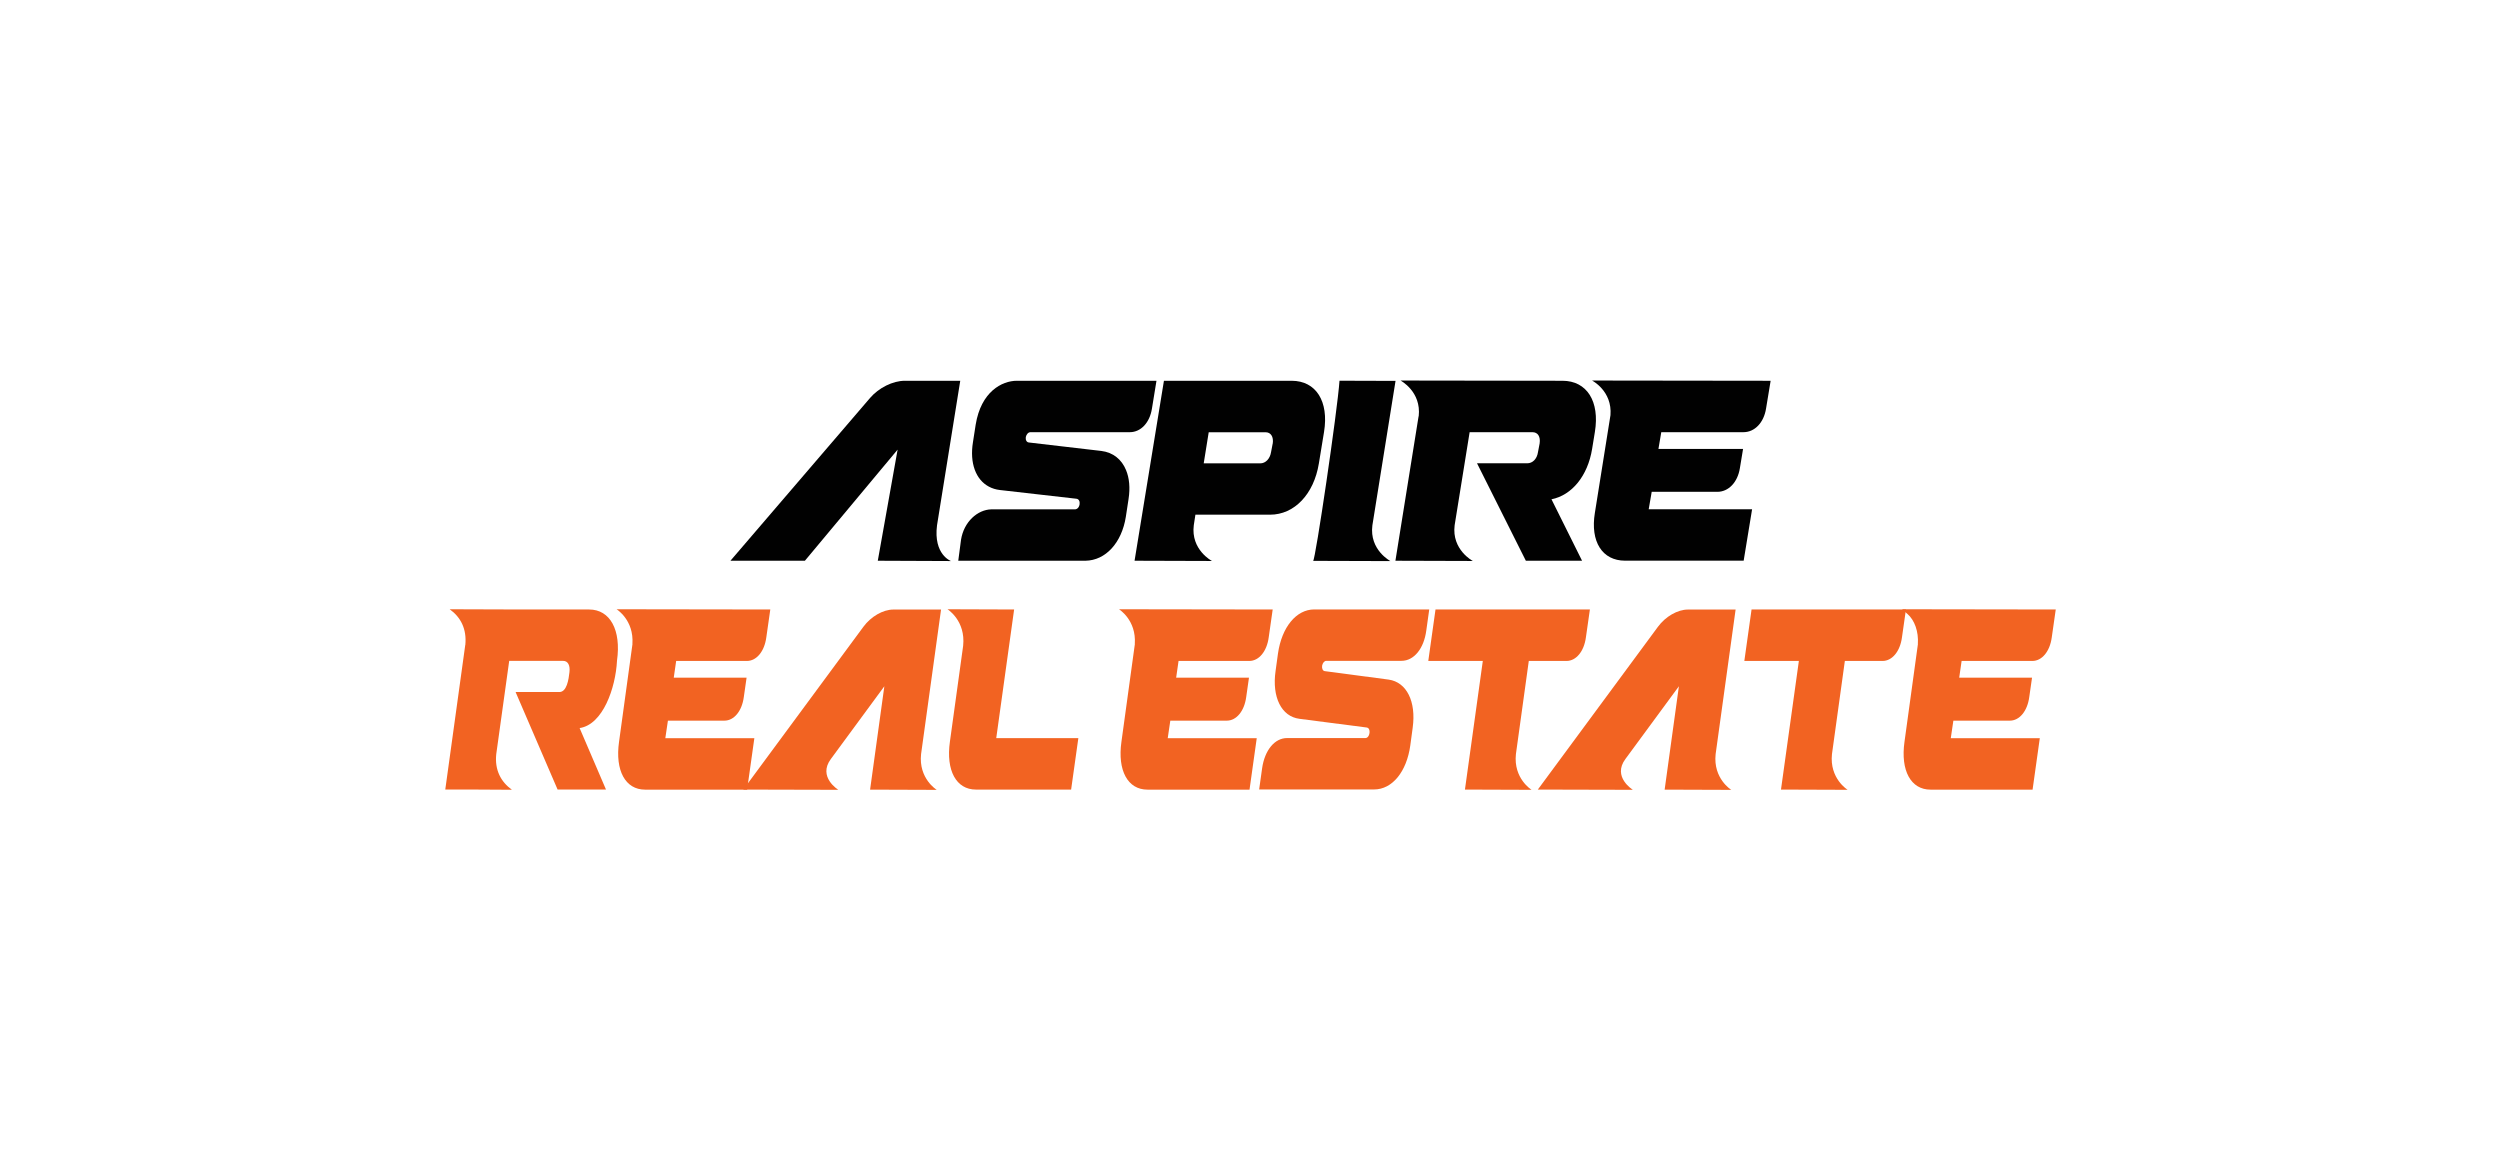 <svg width="251" height="118" viewBox="0 0 251 118" fill="none" xmlns="http://www.w3.org/2000/svg">
<path d="M46.718 64.758C46.876 63.145 46.253 61.961 45.147 61.169C47.945 61.187 56.224 61.205 59.149 61.193C61.258 61.193 62.382 63.26 61.947 66.33C61.808 69.079 60.527 72.753 58.194 73.098L60.841 79.268H55.982L51.764 69.478H56.103C56.913 69.544 57.094 68.191 57.173 67.49C57.257 66.795 57.016 66.354 56.55 66.354H51.124L49.825 75.702C49.649 77.31 50.296 78.5 51.396 79.292C49.879 79.28 46.181 79.261 44.706 79.268L46.712 64.752L46.718 64.758Z" fill="#F26322"/>
<path d="M63.494 64.656C63.663 62.245 61.904 61.169 61.904 61.169L77.338 61.193L76.939 63.985C76.752 65.405 75.954 66.36 74.987 66.36H67.887L67.645 68.04H74.957L74.679 69.98C74.492 71.4 73.694 72.354 72.727 72.354H67.059L66.799 74.113H75.737L75.011 79.28H64.763C62.793 79.28 61.741 77.37 62.152 74.475L63.5 64.662L63.494 64.656Z" fill="#F26322"/>
<path d="M88.796 68.891L83.423 76.197C82.07 78.01 84.167 79.297 84.167 79.297L74.625 79.273L86.686 62.927C87.448 61.894 88.656 61.199 89.696 61.199H94.482L92.476 75.714C92.21 78.173 94.047 79.303 94.047 79.303L87.357 79.279L88.789 68.897L88.796 68.891Z" fill="#F26322"/>
<path d="M96.7 64.837C96.966 62.305 95.128 61.169 95.128 61.169L101.818 61.193L100.023 74.107H108.266L107.541 79.274H97.981C96.011 79.274 94.959 77.364 95.37 74.469L96.7 64.837Z" fill="#F26322"/>
<path d="M113.934 64.656C114.103 62.245 112.345 61.169 112.345 61.169L127.778 61.193L127.38 63.985C127.192 65.405 126.395 66.36 125.428 66.36H118.327L118.086 68.04H125.397L125.12 69.98C124.932 71.4 124.135 72.354 123.168 72.354H117.499L117.24 74.113H126.177L125.452 79.28H115.203C113.233 79.28 112.182 77.37 112.592 74.475L113.94 64.662L113.934 64.656Z" fill="#F26322"/>
<path d="M130.455 72.167C128.661 71.937 127.688 69.998 128.068 67.363L128.31 65.604C128.691 62.97 130.141 61.187 131.954 61.187H143.496L143.2 63.302C142.958 65.133 141.955 66.348 140.71 66.348H133.157C132.969 66.348 132.794 66.553 132.74 66.837C132.703 67.121 132.806 67.351 132.999 67.381L139.429 68.233C141.224 68.493 142.197 70.427 141.834 73.061L141.593 74.844C141.23 77.479 139.78 79.261 137.961 79.261H126.419L126.715 77.146C126.975 75.315 127.978 74.101 129.223 74.101H137.084C137.29 74.101 137.465 73.895 137.501 73.587C137.538 73.303 137.435 73.073 137.223 73.043L130.449 72.167H130.455Z" fill="#F26322"/>
<path d="M148.88 66.36H143.4L144.125 61.193H159.625L159.226 63.985C159.039 65.405 158.241 66.36 157.274 66.36H153.491L152.198 75.708C151.932 78.168 153.769 79.297 153.769 79.297L147.08 79.273L148.874 66.36H148.88Z" fill="#F26322"/>
<path d="M168.568 68.891L163.196 76.197C161.843 78.01 163.94 79.297 163.94 79.297L154.398 79.273L166.459 62.927C167.221 61.894 168.429 61.199 169.469 61.199H174.255L172.249 75.714C171.983 78.173 173.82 79.303 173.82 79.303L167.13 79.279L168.562 68.897L168.568 68.891Z" fill="#F26322"/>
<path d="M180.612 66.36H175.131L175.856 61.193H191.357L190.958 63.985C190.77 65.405 189.973 66.36 189.006 66.36H185.223L183.93 75.708C183.664 78.168 185.501 79.297 185.501 79.297L178.811 79.273L180.606 66.36H180.612Z" fill="#F26322"/>
<path d="M192.553 64.656C192.638 63.417 192.227 62.257 191.501 61.634L190.964 61.169L206.397 61.193L205.998 63.985C205.811 65.405 205.013 66.36 204.047 66.36H196.946L196.704 68.04H204.016L203.738 69.98C203.551 71.4 202.753 72.354 201.787 72.354H196.118L195.858 74.113H204.796L204.071 79.28H193.822C191.852 79.28 190.8 77.37 191.211 74.475L192.559 64.662L192.553 64.656Z" fill="#F26322"/>
<path d="M96.409 38.23H90.844C89.641 38.23 88.233 38.931 87.351 39.958L73.337 56.298H80.812L90.119 45.143L90.107 45.216L88.13 56.298L95.479 56.329C95.479 56.329 93.702 55.688 94.077 52.739L96.409 38.23Z" fill="#010101"/>
<path d="M129.67 38.23H116.859L113.91 56.298L121.681 56.323C121.681 56.323 119.542 55.205 119.856 52.733L120.019 51.675H127.512C129.96 51.675 131.912 49.609 132.413 46.539L132.933 43.367C133.435 40.297 132.129 38.23 129.682 38.23H129.67ZM127.778 44.533L127.615 45.385C127.512 46.056 127.071 46.521 126.533 46.521H120.853L121.355 43.397H127.059C127.603 43.397 127.881 43.862 127.784 44.533H127.778Z" fill="#010101"/>
<path d="M116.11 38.23L115.656 41.016C115.439 42.436 114.538 43.391 113.439 43.391H103.462C103.244 43.391 103.051 43.596 102.99 43.88C102.948 44.164 103.069 44.4 103.286 44.424L110.58 45.276C111.753 45.421 112.611 46.122 113.052 47.192C113.384 47.983 113.481 48.98 113.306 50.104L113.034 51.887C112.623 54.492 111.009 56.268 108.979 56.298C108.955 56.298 96.21 56.298 96.21 56.298L96.488 54.183C96.778 52.383 98.144 51.174 99.528 51.138C99.552 51.138 107.921 51.138 107.921 51.138C108.157 51.138 108.35 50.932 108.393 50.618C108.435 50.334 108.314 50.104 108.078 50.074L100.392 49.198C99.981 49.15 99.612 49.035 99.286 48.859C97.975 48.165 97.34 46.503 97.685 44.394L97.957 42.641C98.494 39.33 100.591 38.23 102.09 38.23H116.11Z" fill="#010101"/>
<path d="M139.611 56.334L131.839 56.31C132.057 56.31 134.281 41.233 134.486 38.224L140.112 38.242L137.786 52.751C137.471 55.228 139.611 56.34 139.611 56.34V56.334Z" fill="#010101"/>
<path d="M142.439 41.796C142.717 39.306 140.614 38.206 140.614 38.206L156.875 38.23C159.323 38.23 160.628 40.297 160.126 43.367L159.848 45.071C159.407 47.784 157.818 49.718 155.769 50.129L158.839 56.299H153.195L148.294 46.515H153.334C153.878 46.515 154.319 46.074 154.416 45.379L154.579 44.527C154.682 43.832 154.398 43.391 153.854 43.391H147.551L146.046 52.733C145.732 55.199 147.871 56.323 147.871 56.323L140.1 56.299L142.427 41.789L142.439 41.796Z" fill="#010101"/>
<path d="M161.691 41.693C161.891 39.252 159.842 38.206 159.842 38.206L177.772 38.23L177.312 41.016C177.089 42.436 176.17 43.391 175.046 43.391H166.792L166.508 45.071H175.004L174.684 47.005C174.46 48.425 173.542 49.38 172.418 49.38H165.831L165.529 51.132H175.91L175.064 56.293H163.16C160.87 56.293 159.649 54.383 160.126 51.489L161.691 41.681V41.693Z" fill="#010101"/>
</svg>
